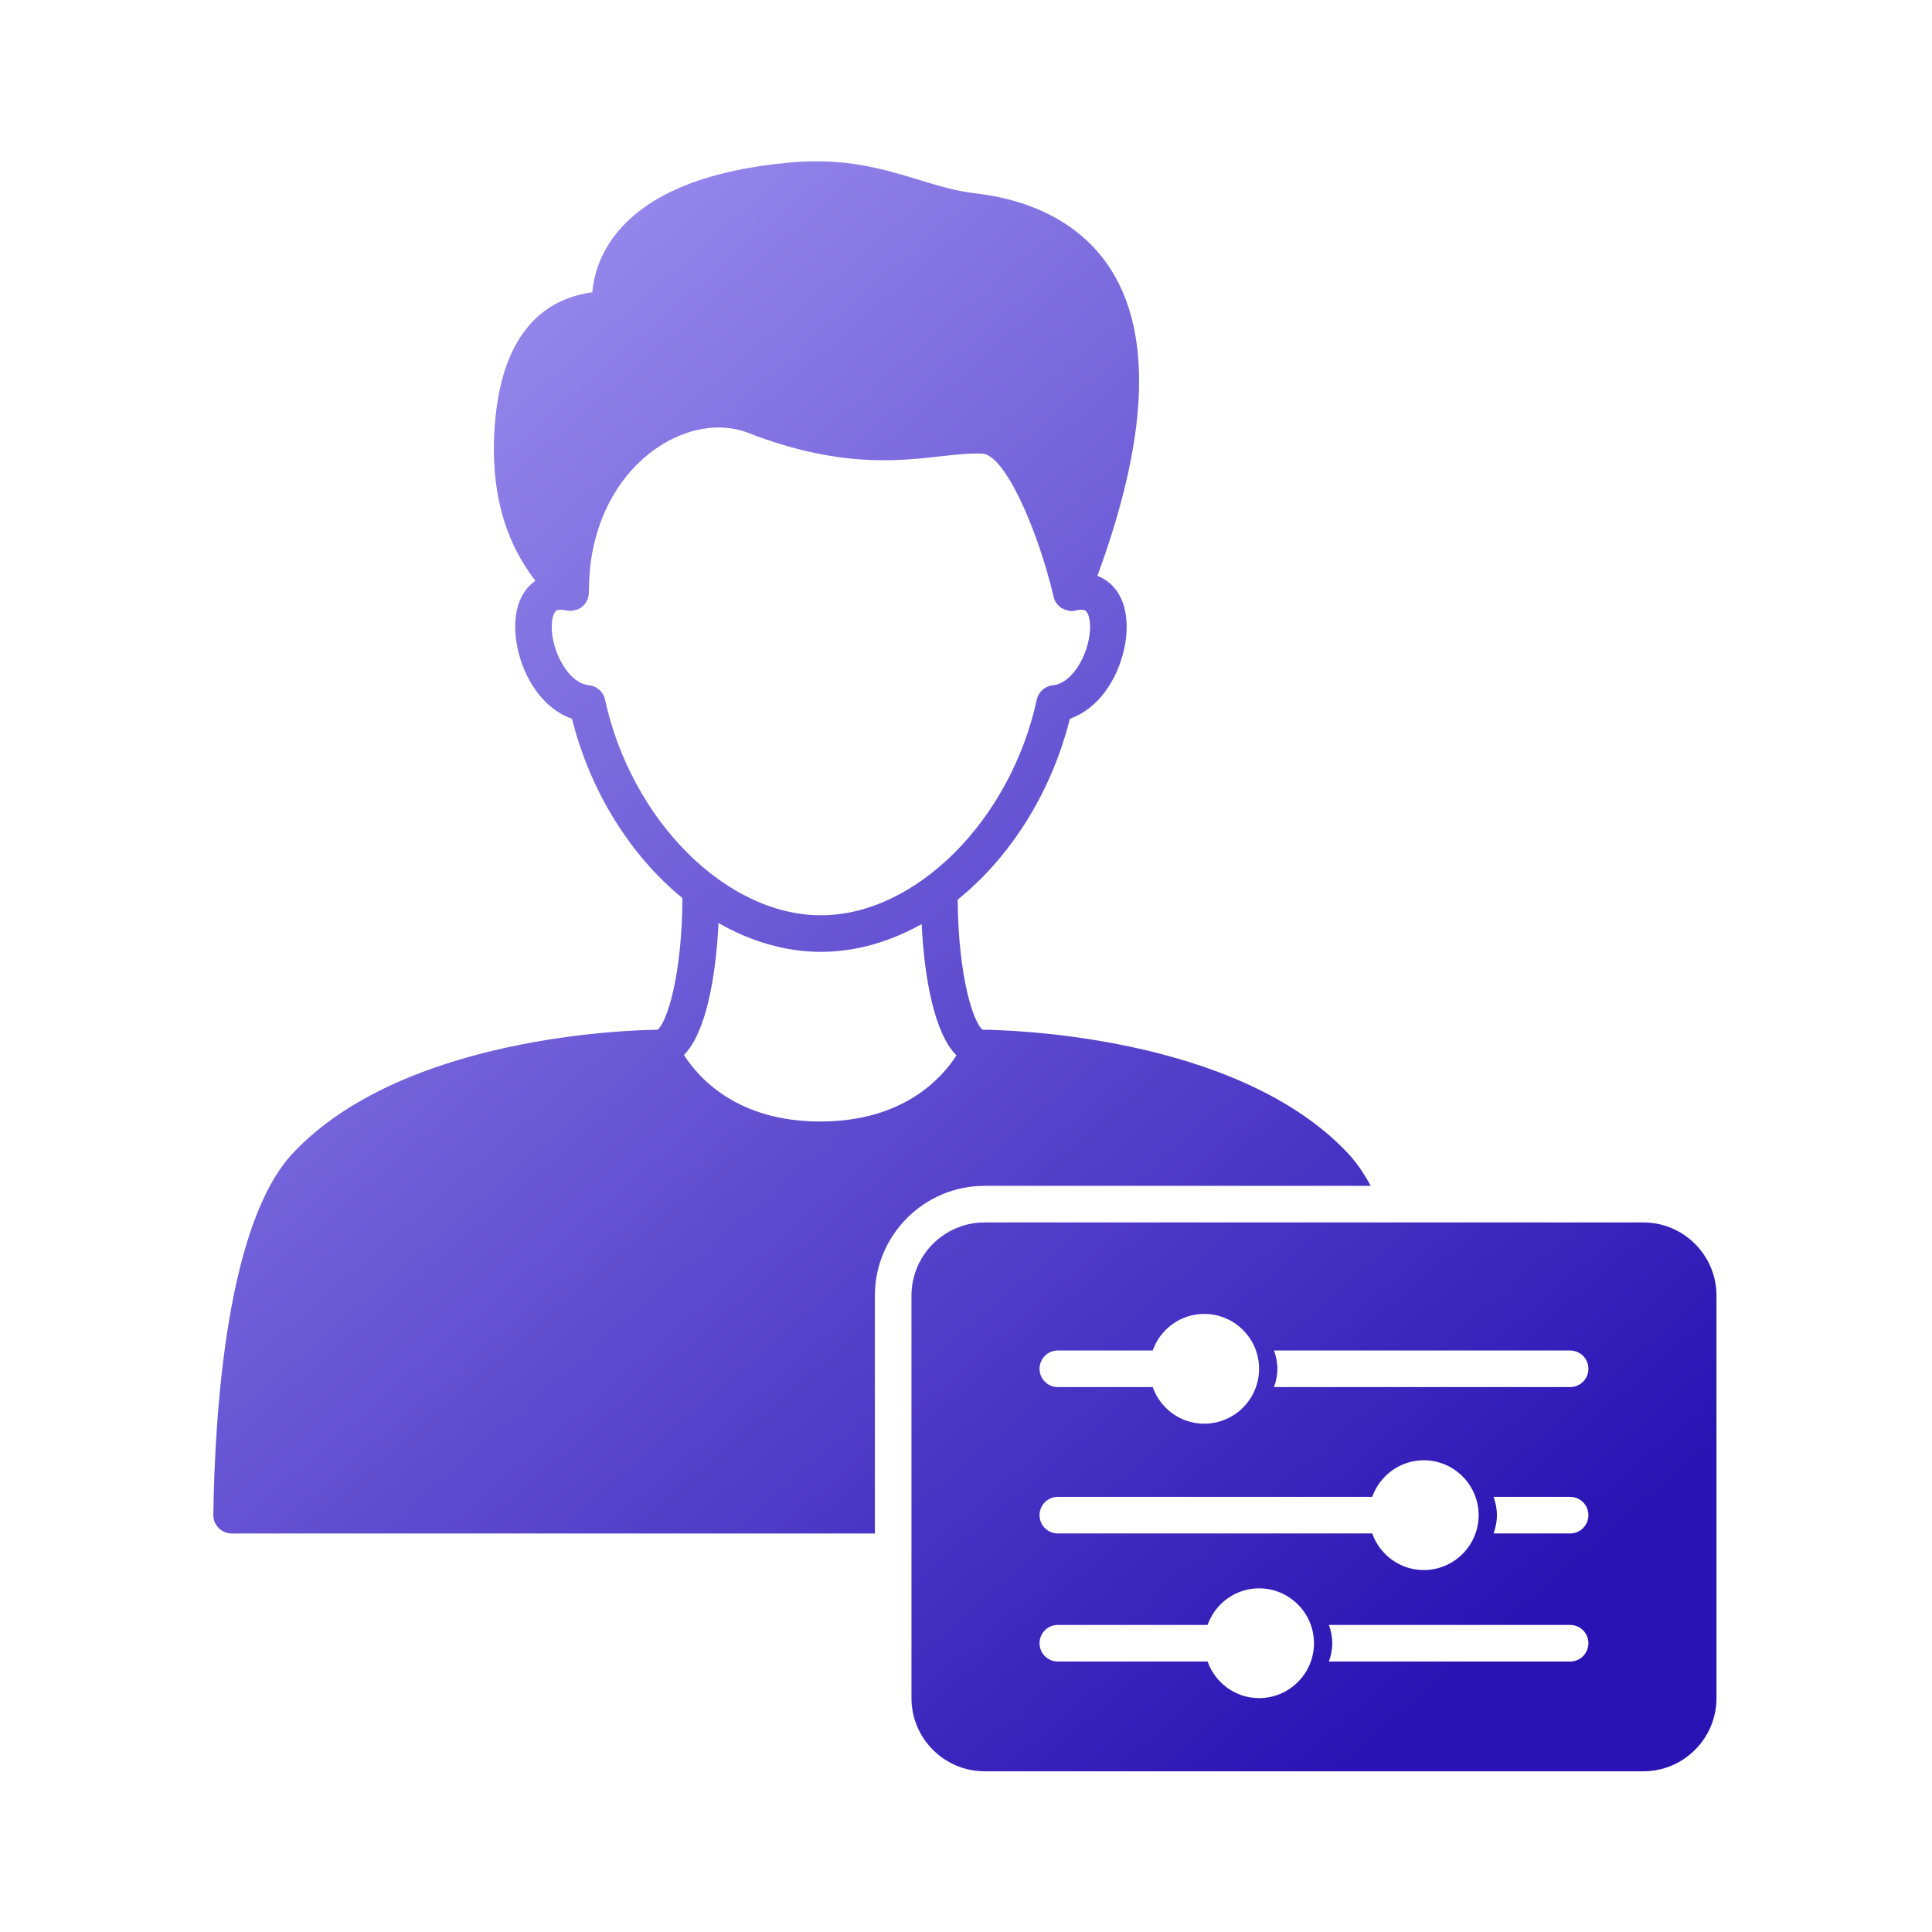 <svg width="480" height="480" viewBox="0 0 480 480" fill="none" xmlns="http://www.w3.org/2000/svg">
<path d="M217.361 321.892C217.361 306.851 229.593 294.619 244.634 294.619H340.549C338.84 291.474 336.935 288.692 334.795 286.424C307.049 257.005 249.571 255.873 244.103 255.832C241.93 254.16 238.089 243.055 237.934 223.509C250.866 213.091 261.139 197.164 265.816 178.563C271.003 176.772 275.407 172.145 277.971 165.609C280.258 159.786 281.298 151.127 276.726 145.904C275.917 144.981 274.585 143.808 272.644 143.077C285.003 109.508 286.326 84.203 276.53 67.83C269.88 56.721 258.044 49.876 242.303 48.035C237.403 47.462 232.93 46.094 228.193 44.648C219.693 42.048 210.066 39.103 196.17 40.385C174.915 42.339 160.243 48.516 152.556 58.748C148.697 63.885 147.474 68.989 147.161 72.612C136.179 74.103 124.592 81.635 122.892 106.081C121.819 121.554 125.188 134.113 133.02 144.304C132.26 144.84 131.629 145.408 131.192 145.908C126.615 151.131 127.66 159.79 129.947 165.613C132.506 172.145 136.915 176.777 142.101 178.568C146.724 196.959 156.824 212.714 169.552 223.137C169.438 242.928 165.556 254.16 163.37 255.837C157.056 255.896 100.337 257.264 72.837 286.428C56.437 303.783 53.369 350.233 53.001 376.379C52.982 377.597 53.473 378.766 54.328 379.634C55.182 380.497 56.364 380.988 57.582 380.988H217.361V321.892ZM150.329 173.809C149.911 171.891 148.311 170.459 146.356 170.259C142.651 169.872 139.82 165.886 138.411 162.29C136.601 157.672 136.801 153.295 138.033 151.899C138.438 151.436 139.265 151.34 140.515 151.64C140.683 151.686 140.861 151.64 141.038 151.672C141.27 151.708 141.492 151.804 141.729 151.804C141.842 151.804 141.951 151.74 142.065 151.731C142.406 151.708 142.715 151.622 143.047 151.522C143.22 151.468 143.401 151.486 143.57 151.413C143.711 151.354 143.815 151.249 143.947 151.177C144.051 151.118 144.174 151.118 144.274 151.049C144.406 150.963 144.506 150.845 144.624 150.749C144.67 150.708 144.715 150.672 144.761 150.631C145.056 150.368 145.311 150.072 145.524 149.745C145.538 149.722 145.556 149.704 145.57 149.681C146.011 148.981 146.283 148.177 146.297 147.327C146.306 146.527 146.333 145.808 146.356 145.049C146.711 131.008 152.797 118.54 163.002 111.435C170.375 106.303 178.902 104.835 185.829 107.526C208.189 116.226 222.898 114.581 233.634 113.376C237.53 112.944 240.893 112.567 244.044 112.699C249.639 112.935 257.853 131.59 261.753 148.222C261.862 148.718 262.048 149.186 262.312 149.613C262.33 149.64 262.348 149.663 262.366 149.69C262.585 150.031 262.853 150.336 263.153 150.613C263.221 150.672 263.285 150.727 263.353 150.786C263.457 150.872 263.544 150.972 263.662 151.049C263.766 151.118 263.894 151.122 264.003 151.186C264.339 151.377 264.694 151.513 265.076 151.608C265.262 151.654 265.435 151.713 265.621 151.74C265.703 151.749 265.776 151.79 265.857 151.795C266.344 151.831 266.83 151.786 267.289 151.672H267.303C268.607 151.349 269.471 151.436 269.876 151.904C271.107 153.308 271.307 157.681 269.498 162.299C268.085 165.9 265.262 169.881 261.557 170.268C259.603 170.468 258.003 171.9 257.585 173.818C251.048 203.859 227.489 227.396 203.952 227.396C180.416 227.396 156.861 203.859 150.32 173.818L150.329 173.809ZM169.934 262.114C175.406 256.551 177.879 242.673 178.506 229.323C186.502 233.896 195.166 236.482 203.961 236.482C212.593 236.482 221.107 234.005 228.984 229.587C229.63 242.887 232.112 256.651 237.58 262.155C237.598 262.178 237.621 262.187 237.639 262.205C233.962 267.932 224.343 278.637 203.816 278.637C183.166 278.637 173.556 267.801 169.934 262.114Z" fill="url(#paint0_linear_46_782)"/>
<path d="M408.273 303.71H244.634C234.607 303.71 226.452 311.864 226.452 321.892V421.893C226.452 431.92 234.607 440.075 244.634 440.075H408.273C418.3 440.075 426.455 431.92 426.455 421.893V321.892C426.455 311.864 418.3 303.71 408.273 303.71ZM262.816 335.528H286.38C288.262 330.251 293.262 326.437 299.181 326.437C306.699 326.437 312.817 332.555 312.817 340.074C312.817 347.592 306.699 353.71 299.181 353.71C293.262 353.71 288.262 349.896 286.38 344.619H262.816C260.303 344.619 258.271 342.587 258.271 340.074C258.271 337.56 260.303 335.528 262.816 335.528ZM262.816 371.892H340.926C342.808 366.615 347.808 362.801 353.727 362.801C361.245 362.801 367.363 368.919 367.363 376.438C367.363 383.956 361.245 390.074 353.727 390.074C347.808 390.074 342.808 386.26 340.926 380.983H262.816C260.303 380.983 258.271 378.951 258.271 376.438C258.271 373.924 260.303 371.892 262.816 371.892ZM312.817 421.893C306.899 421.893 301.899 418.079 300.017 412.802H262.816C260.303 412.802 258.271 410.77 258.271 408.256C258.271 405.743 260.303 403.711 262.816 403.711H300.017C301.899 398.433 306.899 394.62 312.817 394.62C320.335 394.62 326.454 400.738 326.454 408.256C326.454 415.774 320.335 421.893 312.817 421.893ZM390.091 412.802H330.163C330.672 411.374 330.999 409.856 330.999 408.256C330.999 406.656 330.672 405.138 330.163 403.711H390.091C392.604 403.711 394.636 405.743 394.636 408.256C394.636 410.77 392.604 412.802 390.091 412.802ZM390.091 380.983H371.072C371.581 379.556 371.909 378.038 371.909 376.438C371.909 374.838 371.581 373.319 371.072 371.892H390.091C392.604 371.892 394.636 373.924 394.636 376.438C394.636 378.951 392.604 380.983 390.091 380.983ZM390.091 344.619H316.526C317.035 343.192 317.363 341.674 317.363 340.074C317.363 338.474 317.035 336.955 316.526 335.528H390.091C392.604 335.528 394.636 337.56 394.636 340.074C394.636 342.587 392.604 344.619 390.091 344.619Z" fill="url(#paint1_linear_46_782)"/>
<defs>
<linearGradient id="paint0_linear_46_782" x1="34" y1="34.149" x2="364" y2="414.149" gradientUnits="userSpaceOnUse">
<stop stop-color="#ACA0F7"/>
<stop offset="1" stop-color="#2913B4"/>
</linearGradient>
<linearGradient id="paint1_linear_46_782" x1="34" y1="34.149" x2="364" y2="414.149" gradientUnits="userSpaceOnUse">
<stop stop-color="#ACA0F7"/>
<stop offset="1" stop-color="#2913B4"/>
</linearGradient>
</defs>
</svg>
